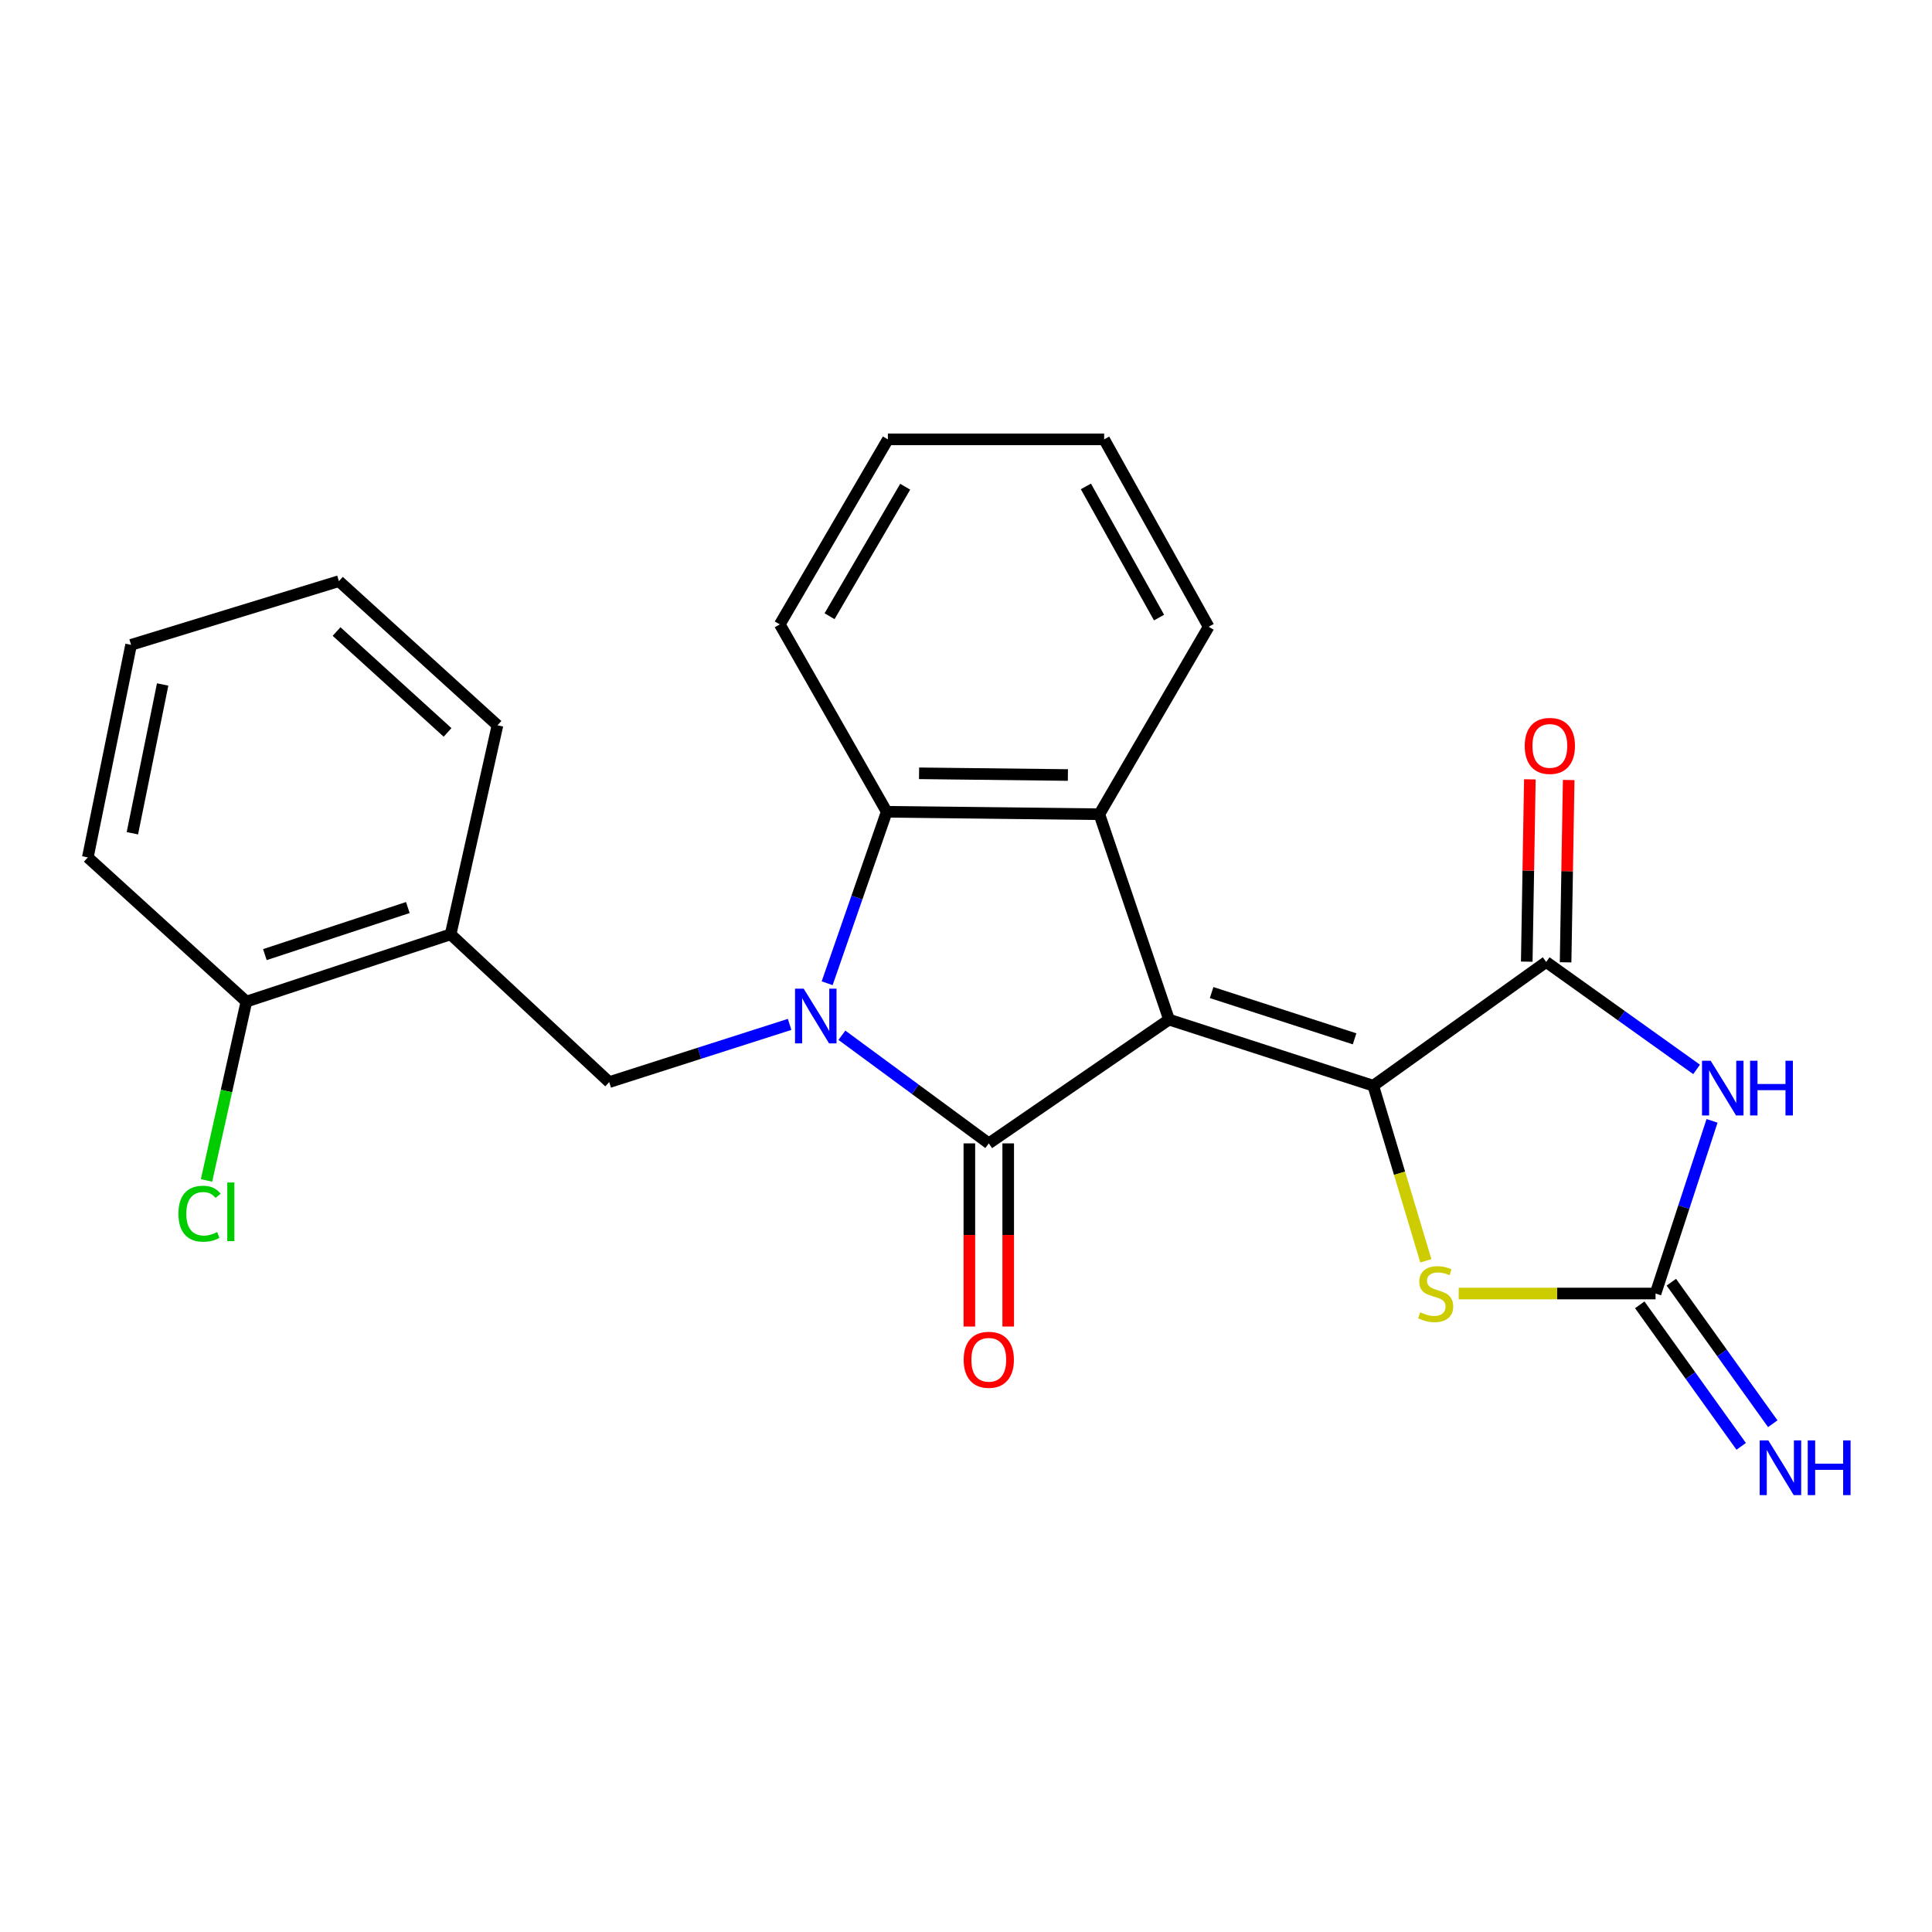 <?xml version='1.0' encoding='iso-8859-1'?>
<svg version='1.1' baseProfile='full'
              xmlns='http://www.w3.org/2000/svg'
                      xmlns:rdkit='http://www.rdkit.org/xml'
                      xmlns:xlink='http://www.w3.org/1999/xlink'
                  xml:space='preserve'
width='1000px' height='1000px' viewBox='0 0 1000 1000'>
<!-- END OF HEADER -->
<rect style='opacity:1.0;fill:#FFFFFF;stroke:none' width='1000' height='1000' x='0' y='0'> </rect>
<path class='bond-0' d='M 605.084,527.744 L 511.794,591.814' style='fill:none;fill-rule:evenodd;stroke:#000000;stroke-width:6px;stroke-linecap:butt;stroke-linejoin:miter;stroke-opacity:1' />
<path class='bond-2' d='M 605.084,527.744 L 710.795,561.957' style='fill:none;fill-rule:evenodd;stroke:#000000;stroke-width:6px;stroke-linecap:butt;stroke-linejoin:miter;stroke-opacity:1' />
<path class='bond-2' d='M 627.132,513.747 L 701.129,537.696' style='fill:none;fill-rule:evenodd;stroke:#000000;stroke-width:6px;stroke-linecap:butt;stroke-linejoin:miter;stroke-opacity:1' />
<path class='bond-5' d='M 605.084,527.744 L 569.017,421.441' style='fill:none;fill-rule:evenodd;stroke:#000000;stroke-width:6px;stroke-linecap:butt;stroke-linejoin:miter;stroke-opacity:1' />
<path class='bond-1' d='M 511.794,591.814 L 473.78,563.828' style='fill:none;fill-rule:evenodd;stroke:#000000;stroke-width:6px;stroke-linecap:butt;stroke-linejoin:miter;stroke-opacity:1' />
<path class='bond-1' d='M 473.78,563.828 L 435.765,535.843' style='fill:none;fill-rule:evenodd;stroke:#0000FF;stroke-width:6px;stroke-linecap:butt;stroke-linejoin:miter;stroke-opacity:1' />
<path class='bond-11' d='M 501.741,591.814 L 501.741,639.215' style='fill:none;fill-rule:evenodd;stroke:#000000;stroke-width:6px;stroke-linecap:butt;stroke-linejoin:miter;stroke-opacity:1' />
<path class='bond-11' d='M 501.741,639.215 L 501.741,686.617' style='fill:none;fill-rule:evenodd;stroke:#FF0000;stroke-width:6px;stroke-linecap:butt;stroke-linejoin:miter;stroke-opacity:1' />
<path class='bond-11' d='M 521.847,591.814 L 521.847,639.215' style='fill:none;fill-rule:evenodd;stroke:#000000;stroke-width:6px;stroke-linecap:butt;stroke-linejoin:miter;stroke-opacity:1' />
<path class='bond-11' d='M 521.847,639.215 L 521.847,686.617' style='fill:none;fill-rule:evenodd;stroke:#FF0000;stroke-width:6px;stroke-linecap:butt;stroke-linejoin:miter;stroke-opacity:1' />
<path class='bond-9' d='M 408.699,530.224 L 362.014,545.163' style='fill:none;fill-rule:evenodd;stroke:#0000FF;stroke-width:6px;stroke-linecap:butt;stroke-linejoin:miter;stroke-opacity:1' />
<path class='bond-9' d='M 362.014,545.163 L 315.328,560.102' style='fill:none;fill-rule:evenodd;stroke:#000000;stroke-width:6px;stroke-linecap:butt;stroke-linejoin:miter;stroke-opacity:1' />
<path class='bond-24' d='M 428.135,508.932 L 443.548,464.555' style='fill:none;fill-rule:evenodd;stroke:#0000FF;stroke-width:6px;stroke-linecap:butt;stroke-linejoin:miter;stroke-opacity:1' />
<path class='bond-24' d='M 443.548,464.555 L 458.961,420.178' style='fill:none;fill-rule:evenodd;stroke:#000000;stroke-width:6px;stroke-linecap:butt;stroke-linejoin:miter;stroke-opacity:1' />
<path class='bond-4' d='M 710.795,561.957 L 800.299,497.92' style='fill:none;fill-rule:evenodd;stroke:#000000;stroke-width:6px;stroke-linecap:butt;stroke-linejoin:miter;stroke-opacity:1' />
<path class='bond-8' d='M 710.795,561.957 L 724.405,607.275' style='fill:none;fill-rule:evenodd;stroke:#000000;stroke-width:6px;stroke-linecap:butt;stroke-linejoin:miter;stroke-opacity:1' />
<path class='bond-8' d='M 724.405,607.275 L 738.015,652.594' style='fill:none;fill-rule:evenodd;stroke:#CCCC00;stroke-width:6px;stroke-linecap:butt;stroke-linejoin:miter;stroke-opacity:1' />
<path class='bond-3' d='M 878.153,553.521 L 839.226,525.721' style='fill:none;fill-rule:evenodd;stroke:#0000FF;stroke-width:6px;stroke-linecap:butt;stroke-linejoin:miter;stroke-opacity:1' />
<path class='bond-3' d='M 839.226,525.721 L 800.299,497.92' style='fill:none;fill-rule:evenodd;stroke:#000000;stroke-width:6px;stroke-linecap:butt;stroke-linejoin:miter;stroke-opacity:1' />
<path class='bond-25' d='M 886.152,580.153 L 871.53,624.838' style='fill:none;fill-rule:evenodd;stroke:#0000FF;stroke-width:6px;stroke-linecap:butt;stroke-linejoin:miter;stroke-opacity:1' />
<path class='bond-25' d='M 871.53,624.838 L 856.907,669.522' style='fill:none;fill-rule:evenodd;stroke:#000000;stroke-width:6px;stroke-linecap:butt;stroke-linejoin:miter;stroke-opacity:1' />
<path class='bond-13' d='M 810.35,498.091 L 811.151,450.909' style='fill:none;fill-rule:evenodd;stroke:#000000;stroke-width:6px;stroke-linecap:butt;stroke-linejoin:miter;stroke-opacity:1' />
<path class='bond-13' d='M 811.151,450.909 L 811.951,403.728' style='fill:none;fill-rule:evenodd;stroke:#FF0000;stroke-width:6px;stroke-linecap:butt;stroke-linejoin:miter;stroke-opacity:1' />
<path class='bond-13' d='M 790.247,497.75 L 791.048,450.568' style='fill:none;fill-rule:evenodd;stroke:#000000;stroke-width:6px;stroke-linecap:butt;stroke-linejoin:miter;stroke-opacity:1' />
<path class='bond-13' d='M 791.048,450.568 L 791.848,403.387' style='fill:none;fill-rule:evenodd;stroke:#FF0000;stroke-width:6px;stroke-linecap:butt;stroke-linejoin:miter;stroke-opacity:1' />
<path class='bond-7' d='M 569.017,421.441 L 458.961,420.178' style='fill:none;fill-rule:evenodd;stroke:#000000;stroke-width:6px;stroke-linecap:butt;stroke-linejoin:miter;stroke-opacity:1' />
<path class='bond-7' d='M 552.739,401.147 L 475.7,400.263' style='fill:none;fill-rule:evenodd;stroke:#000000;stroke-width:6px;stroke-linecap:butt;stroke-linejoin:miter;stroke-opacity:1' />
<path class='bond-16' d='M 569.017,421.441 L 625.592,324.42' style='fill:none;fill-rule:evenodd;stroke:#000000;stroke-width:6px;stroke-linecap:butt;stroke-linejoin:miter;stroke-opacity:1' />
<path class='bond-6' d='M 856.907,669.522 L 805.965,669.522' style='fill:none;fill-rule:evenodd;stroke:#000000;stroke-width:6px;stroke-linecap:butt;stroke-linejoin:miter;stroke-opacity:1' />
<path class='bond-6' d='M 805.965,669.522 L 755.023,669.522' style='fill:none;fill-rule:evenodd;stroke:#CCCC00;stroke-width:6px;stroke-linecap:butt;stroke-linejoin:miter;stroke-opacity:1' />
<path class='bond-12' d='M 848.737,675.378 L 874.988,712.004' style='fill:none;fill-rule:evenodd;stroke:#000000;stroke-width:6px;stroke-linecap:butt;stroke-linejoin:miter;stroke-opacity:1' />
<path class='bond-12' d='M 874.988,712.004 L 901.239,748.629' style='fill:none;fill-rule:evenodd;stroke:#0000FF;stroke-width:6px;stroke-linecap:butt;stroke-linejoin:miter;stroke-opacity:1' />
<path class='bond-12' d='M 865.078,663.665 L 891.329,700.291' style='fill:none;fill-rule:evenodd;stroke:#000000;stroke-width:6px;stroke-linecap:butt;stroke-linejoin:miter;stroke-opacity:1' />
<path class='bond-12' d='M 891.329,700.291 L 917.58,736.917' style='fill:none;fill-rule:evenodd;stroke:#0000FF;stroke-width:6px;stroke-linecap:butt;stroke-linejoin:miter;stroke-opacity:1' />
<path class='bond-17' d='M 458.961,420.178 L 403.625,323.18' style='fill:none;fill-rule:evenodd;stroke:#000000;stroke-width:6px;stroke-linecap:butt;stroke-linejoin:miter;stroke-opacity:1' />
<path class='bond-10' d='M 315.328,560.102 L 233.241,483.612' style='fill:none;fill-rule:evenodd;stroke:#000000;stroke-width:6px;stroke-linecap:butt;stroke-linejoin:miter;stroke-opacity:1' />
<path class='bond-14' d='M 233.241,483.612 L 127.53,518.428' style='fill:none;fill-rule:evenodd;stroke:#000000;stroke-width:6px;stroke-linecap:butt;stroke-linejoin:miter;stroke-opacity:1' />
<path class='bond-14' d='M 211.095,469.738 L 137.097,494.109' style='fill:none;fill-rule:evenodd;stroke:#000000;stroke-width:6px;stroke-linecap:butt;stroke-linejoin:miter;stroke-opacity:1' />
<path class='bond-18' d='M 233.241,483.612 L 257.491,375.41' style='fill:none;fill-rule:evenodd;stroke:#000000;stroke-width:6px;stroke-linecap:butt;stroke-linejoin:miter;stroke-opacity:1' />
<path class='bond-15' d='M 127.53,518.428 L 117.211,564.707' style='fill:none;fill-rule:evenodd;stroke:#000000;stroke-width:6px;stroke-linecap:butt;stroke-linejoin:miter;stroke-opacity:1' />
<path class='bond-15' d='M 117.211,564.707 L 106.892,610.986' style='fill:none;fill-rule:evenodd;stroke:#00CC00;stroke-width:6px;stroke-linecap:butt;stroke-linejoin:miter;stroke-opacity:1' />
<path class='bond-19' d='M 127.53,518.428 L 45.455,443.791' style='fill:none;fill-rule:evenodd;stroke:#000000;stroke-width:6px;stroke-linecap:butt;stroke-linejoin:miter;stroke-opacity:1' />
<path class='bond-20' d='M 625.592,324.42 L 571.508,227.421' style='fill:none;fill-rule:evenodd;stroke:#000000;stroke-width:6px;stroke-linecap:butt;stroke-linejoin:miter;stroke-opacity:1' />
<path class='bond-20' d='M 599.919,319.661 L 562.06,251.762' style='fill:none;fill-rule:evenodd;stroke:#000000;stroke-width:6px;stroke-linecap:butt;stroke-linejoin:miter;stroke-opacity:1' />
<path class='bond-26' d='M 403.625,323.18 L 459.564,227.421' style='fill:none;fill-rule:evenodd;stroke:#000000;stroke-width:6px;stroke-linecap:butt;stroke-linejoin:miter;stroke-opacity:1' />
<path class='bond-26' d='M 429.377,318.957 L 468.534,251.926' style='fill:none;fill-rule:evenodd;stroke:#000000;stroke-width:6px;stroke-linecap:butt;stroke-linejoin:miter;stroke-opacity:1' />
<path class='bond-22' d='M 257.491,375.41 L 175.415,300.807' style='fill:none;fill-rule:evenodd;stroke:#000000;stroke-width:6px;stroke-linecap:butt;stroke-linejoin:miter;stroke-opacity:1' />
<path class='bond-22' d='M 231.656,379.097 L 174.203,326.875' style='fill:none;fill-rule:evenodd;stroke:#000000;stroke-width:6px;stroke-linecap:butt;stroke-linejoin:miter;stroke-opacity:1' />
<path class='bond-27' d='M 45.455,443.791 L 67.85,333.769' style='fill:none;fill-rule:evenodd;stroke:#000000;stroke-width:6px;stroke-linecap:butt;stroke-linejoin:miter;stroke-opacity:1' />
<path class='bond-27' d='M 68.516,431.298 L 84.192,354.282' style='fill:none;fill-rule:evenodd;stroke:#000000;stroke-width:6px;stroke-linecap:butt;stroke-linejoin:miter;stroke-opacity:1' />
<path class='bond-21' d='M 571.508,227.421 L 459.564,227.421' style='fill:none;fill-rule:evenodd;stroke:#000000;stroke-width:6px;stroke-linecap:butt;stroke-linejoin:miter;stroke-opacity:1' />
<path class='bond-23' d='M 175.415,300.807 L 67.85,333.769' style='fill:none;fill-rule:evenodd;stroke:#000000;stroke-width:6px;stroke-linecap:butt;stroke-linejoin:miter;stroke-opacity:1' />
<path  class='atom-2' d='M 415.986 511.729
L 425.266 526.729
Q 426.186 528.209, 427.666 530.889
Q 429.146 533.569, 429.226 533.729
L 429.226 511.729
L 432.986 511.729
L 432.986 540.049
L 429.106 540.049
L 419.146 523.649
Q 417.986 521.729, 416.746 519.529
Q 415.546 517.329, 415.186 516.649
L 415.186 540.049
L 411.506 540.049
L 411.506 511.729
L 415.986 511.729
' fill='#0000FF'/>
<path  class='atom-4' d='M 885.441 549.036
L 894.721 564.036
Q 895.641 565.516, 897.121 568.196
Q 898.601 570.876, 898.681 571.036
L 898.681 549.036
L 902.441 549.036
L 902.441 577.356
L 898.561 577.356
L 888.601 560.956
Q 887.441 559.036, 886.201 556.836
Q 885.001 554.636, 884.641 553.956
L 884.641 577.356
L 880.961 577.356
L 880.961 549.036
L 885.441 549.036
' fill='#0000FF'/>
<path  class='atom-4' d='M 905.841 549.036
L 909.681 549.036
L 909.681 561.076
L 924.161 561.076
L 924.161 549.036
L 928.001 549.036
L 928.001 577.356
L 924.161 577.356
L 924.161 564.276
L 909.681 564.276
L 909.681 577.356
L 905.841 577.356
L 905.841 549.036
' fill='#0000FF'/>
<path  class='atom-9' d='M 735.098 679.242
Q 735.418 679.362, 736.738 679.922
Q 738.058 680.482, 739.498 680.842
Q 740.978 681.162, 742.418 681.162
Q 745.098 681.162, 746.658 679.882
Q 748.218 678.562, 748.218 676.282
Q 748.218 674.722, 747.418 673.762
Q 746.658 672.802, 745.458 672.282
Q 744.258 671.762, 742.258 671.162
Q 739.738 670.402, 738.218 669.682
Q 736.738 668.962, 735.658 667.442
Q 734.618 665.922, 734.618 663.362
Q 734.618 659.802, 737.018 657.602
Q 739.458 655.402, 744.258 655.402
Q 747.538 655.402, 751.258 656.962
L 750.338 660.042
Q 746.938 658.642, 744.378 658.642
Q 741.618 658.642, 740.098 659.802
Q 738.578 660.922, 738.618 662.882
Q 738.618 664.402, 739.378 665.322
Q 740.178 666.242, 741.298 666.762
Q 742.458 667.282, 744.378 667.882
Q 746.938 668.682, 748.458 669.482
Q 749.978 670.282, 751.058 671.922
Q 752.178 673.522, 752.178 676.282
Q 752.178 680.202, 749.538 682.322
Q 746.938 684.402, 742.578 684.402
Q 740.058 684.402, 738.138 683.842
Q 736.258 683.322, 734.018 682.402
L 735.098 679.242
' fill='#CCCC00'/>
<path  class='atom-12' d='M 498.794 703.815
Q 498.794 697.015, 502.154 693.215
Q 505.514 689.415, 511.794 689.415
Q 518.074 689.415, 521.434 693.215
Q 524.794 697.015, 524.794 703.815
Q 524.794 710.695, 521.394 714.615
Q 517.994 718.495, 511.794 718.495
Q 505.554 718.495, 502.154 714.615
Q 498.794 710.735, 498.794 703.815
M 511.794 715.295
Q 516.114 715.295, 518.434 712.415
Q 520.794 709.495, 520.794 703.815
Q 520.794 698.255, 518.434 695.455
Q 516.114 692.615, 511.794 692.615
Q 507.474 692.615, 505.114 695.415
Q 502.794 698.215, 502.794 703.815
Q 502.794 709.535, 505.114 712.415
Q 507.474 715.295, 511.794 715.295
' fill='#FF0000'/>
<path  class='atom-13' d='M 915.287 745.547
L 924.567 760.547
Q 925.487 762.027, 926.967 764.707
Q 928.447 767.387, 928.527 767.547
L 928.527 745.547
L 932.287 745.547
L 932.287 773.867
L 928.407 773.867
L 918.447 757.467
Q 917.287 755.547, 916.047 753.347
Q 914.847 751.147, 914.487 750.467
L 914.487 773.867
L 910.807 773.867
L 910.807 745.547
L 915.287 745.547
' fill='#0000FF'/>
<path  class='atom-13' d='M 935.687 745.547
L 939.527 745.547
L 939.527 757.587
L 954.007 757.587
L 954.007 745.547
L 957.847 745.547
L 957.847 773.867
L 954.007 773.867
L 954.007 760.787
L 939.527 760.787
L 939.527 773.867
L 935.687 773.867
L 935.687 745.547
' fill='#0000FF'/>
<path  class='atom-14' d='M 789.198 386.079
Q 789.198 379.279, 792.558 375.479
Q 795.918 371.679, 802.198 371.679
Q 808.478 371.679, 811.838 375.479
Q 815.198 379.279, 815.198 386.079
Q 815.198 392.959, 811.798 396.879
Q 808.398 400.759, 802.198 400.759
Q 795.958 400.759, 792.558 396.879
Q 789.198 392.999, 789.198 386.079
M 802.198 397.559
Q 806.518 397.559, 808.838 394.679
Q 811.198 391.759, 811.198 386.079
Q 811.198 380.519, 808.838 377.719
Q 806.518 374.879, 802.198 374.879
Q 797.878 374.879, 795.518 377.679
Q 793.198 380.479, 793.198 386.079
Q 793.198 391.799, 795.518 394.679
Q 797.878 397.559, 802.198 397.559
' fill='#FF0000'/>
<path  class='atom-16' d='M 92.35 628.213
Q 92.35 621.173, 95.629 617.493
Q 98.95 613.773, 105.229 613.773
Q 111.069 613.773, 114.189 617.893
L 111.549 620.053
Q 109.269 617.053, 105.229 617.053
Q 100.949 617.053, 98.669 619.933
Q 96.43 622.773, 96.43 628.213
Q 96.43 633.813, 98.749 636.693
Q 101.109 639.573, 105.669 639.573
Q 108.789 639.573, 112.429 637.693
L 113.549 640.693
Q 112.069 641.653, 109.829 642.213
Q 107.589 642.773, 105.109 642.773
Q 98.95 642.773, 95.629 639.013
Q 92.35 635.253, 92.35 628.213
' fill='#00CC00'/>
<path  class='atom-16' d='M 117.629 612.053
L 121.309 612.053
L 121.309 642.413
L 117.629 642.413
L 117.629 612.053
' fill='#00CC00'/>
</svg>
